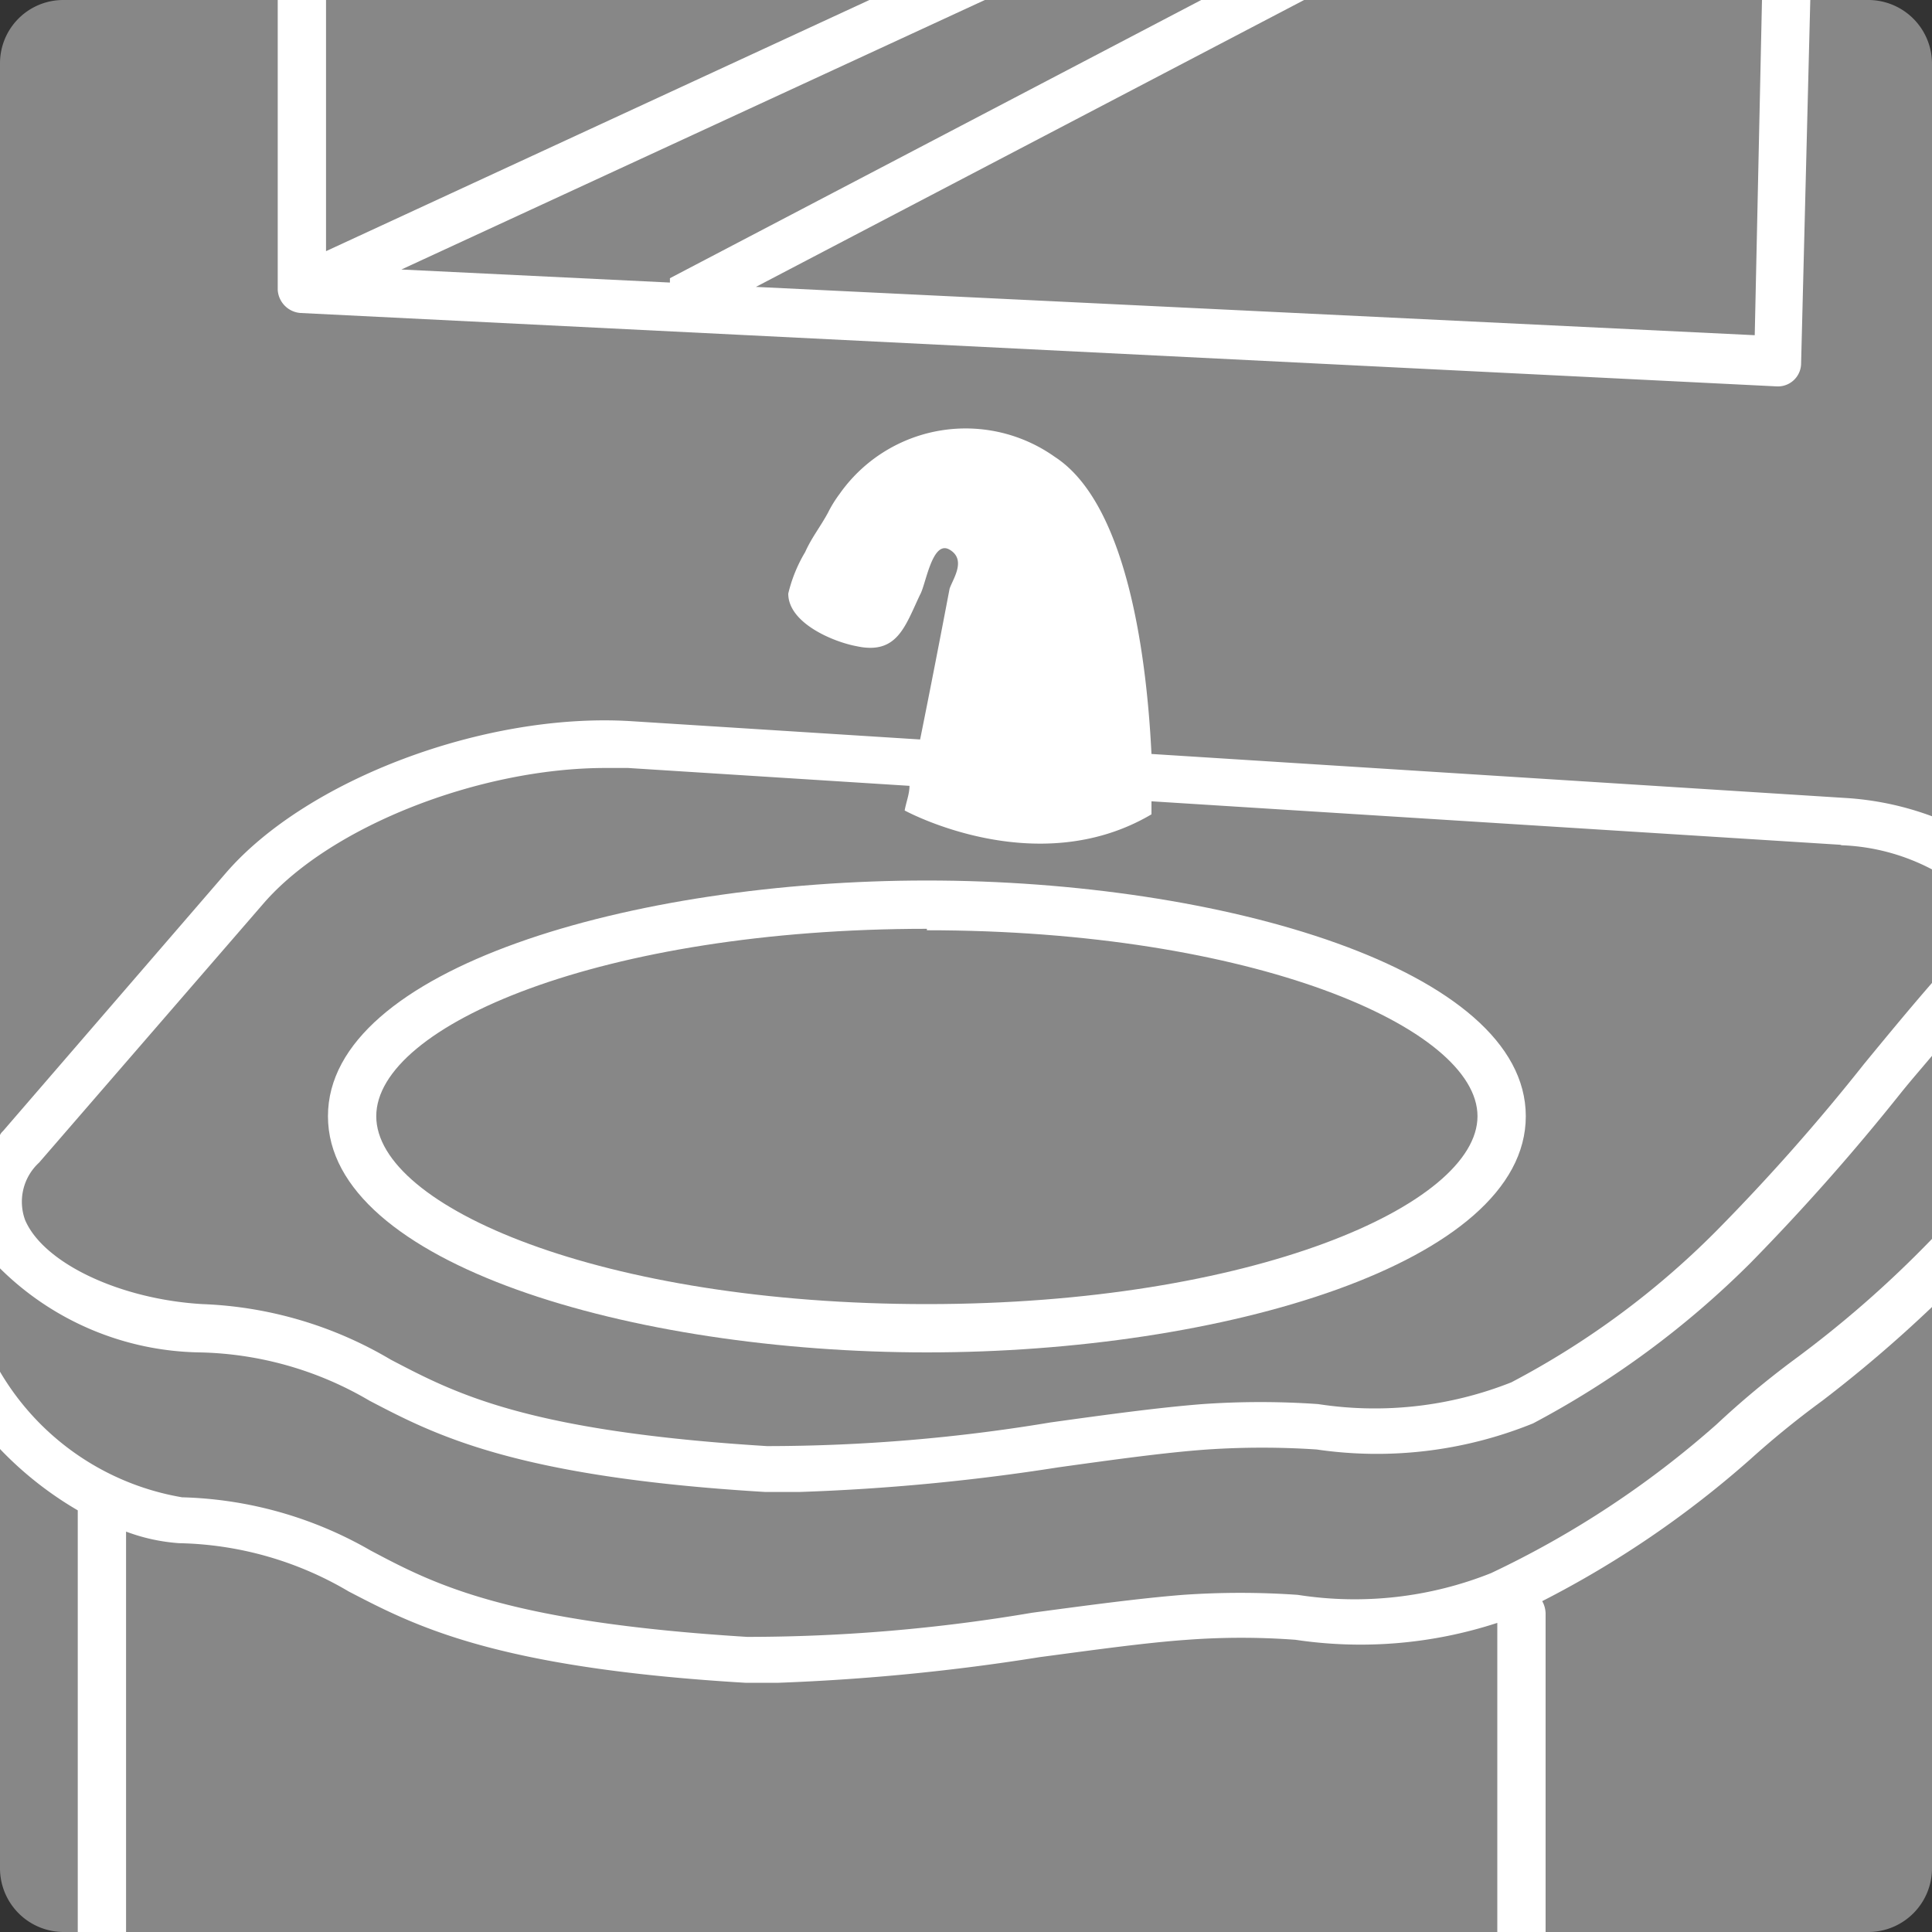 <svg xmlns="http://www.w3.org/2000/svg" width="40" height="40" viewBox="0 0 40 40">
  <rect x="0" y="0" width="40" height="40" fill="#333333" stroke="none"/>
  <defs>
    <style>
      .a {
        fill: #878787;
      }

      .b {
        fill: #fff;
      }
    </style>
  </defs>
  <g>
    <path class="a" d="M1.3,0H38.7A1.32,1.32,0,0,1,40,1.33V38.67A1.32,1.32,0,0,1,38.7,40H1.3A1.32,1.32,0,0,1,0,38.67V1.32A1.31,1.31,0,0,1,1.3,0Z"/>
    <path class="b" d="M19.19,28c-6.09,0-12.4-1.83-12.4-4.89s6.31-4.88,12.4-4.88,12.4,1.83,12.4,4.88S25.29,28,19.19,28Zm0-8.77c-6.72,0-11.4,2-11.4,3.88S12.47,27,19.19,27s11.4-2.05,11.4-3.89S25.91,19.26,19.19,19.26Z"/>
    <path class="b" d="M38.13,17.5A4.36,4.36,0,0,1,40,18v-1.1a6.22,6.22,0,0,0-1.81-.38l-14.35-.91c-.09-1.84-.46-5.15-2-6.15a3.19,3.19,0,0,0-4.46.77,2.55,2.55,0,0,0-.24.39c-.17.31-.33.5-.47.81a3.05,3.05,0,0,0-.35.86c0,.61.93,1,1.42,1.09.84.18,1-.42,1.31-1.07.12-.21.25-1.14.61-.93s.06.62,0,.81c-.2,1.05-.4,2.08-.61,3.12l-6-.38c-3-.18-6.69,1.2-8.37,3.14L.06,23.42A.24.24,0,0,0,0,23.5v2.76A6,6,0,0,0,4.13,28a7.2,7.2,0,0,1,3.52,1c1.34.7,3,1.58,8.2,1.89.22,0,.45,0,.69,0a43.9,43.9,0,0,0,5.37-.51c1.15-.16,2.23-.31,3.09-.37a17,17,0,0,1,2.26,0,8.6,8.6,0,0,0,4.48-.54,18.86,18.86,0,0,0,4.5-3.32,45.52,45.52,0,0,0,3.13-3.54c.21-.26.42-.5.63-.75V20.35c-.47.54-.94,1.11-1.4,1.67a42.27,42.27,0,0,1-3.07,3.47,17.31,17.31,0,0,1-4.24,3.13,7.67,7.67,0,0,1-4,.45,17.18,17.18,0,0,0-2.39,0c-.9.07-2,.22-3.15.38a35.75,35.75,0,0,1-5.87.49c-5-.31-6.47-1.1-7.79-1.79A8.24,8.24,0,0,0,4.19,27C2.48,26.9.9,26.15.52,25.26a1.1,1.1,0,0,1,.29-1.19L5.46,18.7c1.39-1.6,4.48-2.8,7.08-2.8H13l5.83.37c0,.17-.07.34-.1.51,0,0,2.72,1.49,5.11.08,0,0,0-.1,0-.27l14.26.9Z"/>
    <path class="b" d="M40,25.65a22.62,22.62,0,0,1-2.88,2.52,18.36,18.36,0,0,0-1.58,1.32,19.79,19.79,0,0,1-4.67,3.08,7.62,7.62,0,0,1-4,.45,17.06,17.06,0,0,0-2.38,0c-.89.07-2,.22-3.12.37a35.27,35.27,0,0,1-5.9.5c-5-.31-6.48-1.09-7.8-1.79A8.23,8.23,0,0,0,3.77,31,5.43,5.43,0,0,1,0,28.4V30a7.33,7.33,0,0,0,1.61,1.27V40h1V31.71a3.88,3.88,0,0,0,1.1.24,7.16,7.16,0,0,1,3.51,1c1.35.7,3,1.58,8.21,1.89q.33,0,.69,0a44.55,44.55,0,0,0,5.4-.53c1.13-.15,2.2-.3,3.06-.36a15.16,15.16,0,0,1,2.24,0A9.12,9.12,0,0,0,31,33.6V40h1V33.4a.55.55,0,0,0-.07-.25,20.69,20.69,0,0,0,4.3-2.93A19,19,0,0,1,37.73,29,27.51,27.51,0,0,0,40,27.06Z"/>
    <path class="b" d="M6.22,6.48,36.79,8h0a.48.48,0,0,0,.5-.48L37.48,0h-1l-.15,6.94-20.68-1L27,0H24.87l-11,5.76,0,.09L8.31,5.58,20.39,0H18L6.75,5.2V0h-1V6A.51.51,0,0,0,6.22,6.48Z"/>
  </g>
</svg>
